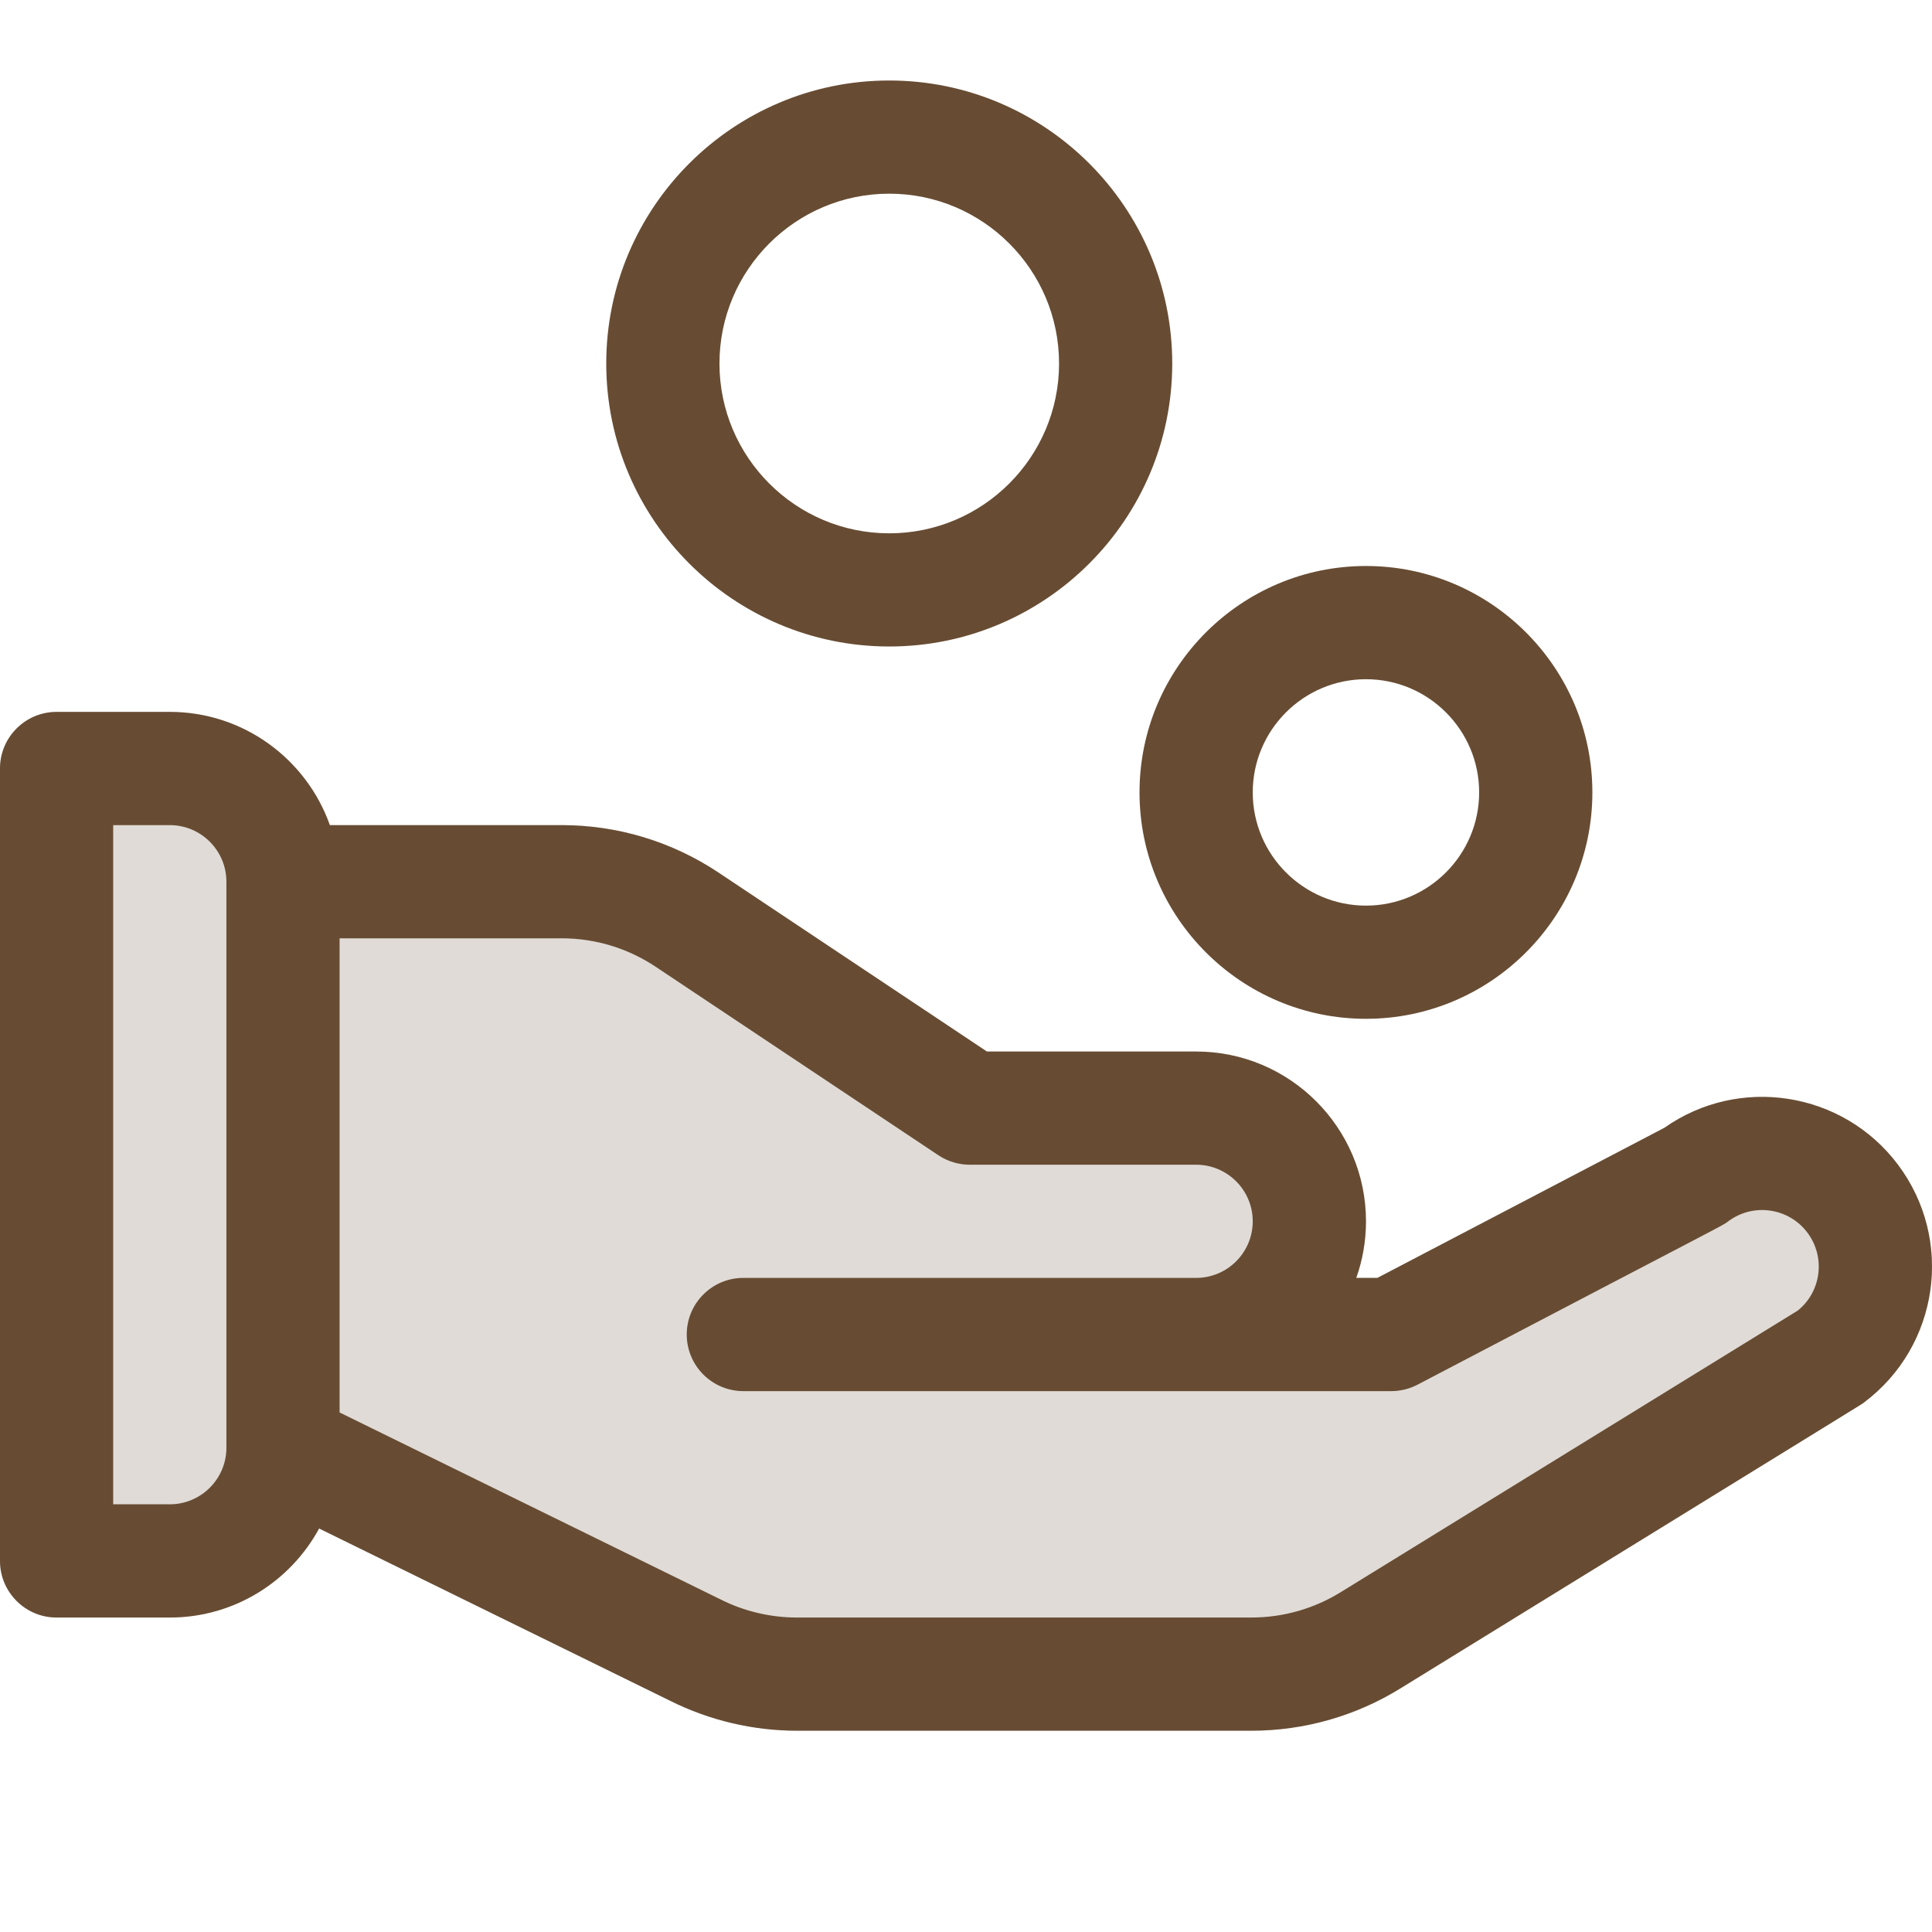 <svg width="48" height="48" viewBox="0 0 48 48" fill="none" xmlns="http://www.w3.org/2000/svg">
<path opacity="0.2" d="M41.351 28.02L34.221 31.749H33.696C33.852 31.309 33.937 30.836 33.937 30.343C33.937 28.017 32.044 26.125 29.718 26.125H24.519L17.853 21.68C16.694 20.908 15.346 20.5 13.953 20.5H8.195C7.615 18.863 6.052 17.687 4.219 17.687H1.406C0.63 17.687 0 18.317 0 19.093V38.78C0 39.557 0.63 40.187 1.406 40.187H4.219C5.819 40.187 7.214 39.291 7.928 37.975L16.657 42.259C17.627 42.743 18.712 42.999 19.796 42.999H31.093C32.399 42.999 33.677 42.636 34.787 41.951C46.973 34.44 46.215 34.915 46.312 34.843C48.176 33.444 48.554 30.802 47.155 28.937C45.785 27.11 43.205 26.712 41.351 28.02Z" fill="#674C33"/>
<path d="M41.351 28.02L34.221 31.749H33.696C33.852 31.309 33.937 30.836 33.937 30.343C33.937 28.017 32.044 26.125 29.718 26.125H24.519L17.853 21.68C16.694 20.908 15.346 20.5 13.953 20.5H8.195C7.615 18.863 6.052 17.687 4.219 17.687H1.406C0.63 17.687 0 18.317 0 19.093V38.78C0 39.557 0.63 40.187 1.406 40.187H4.219C5.819 40.187 7.214 39.291 7.928 37.975L16.657 42.259C17.627 42.743 18.712 42.999 19.796 42.999H31.093C32.399 42.999 33.677 42.636 34.787 41.951C46.973 34.44 46.215 34.915 46.312 34.843C48.176 33.444 48.554 30.802 47.155 28.937C45.785 27.11 43.205 26.712 41.351 28.02ZM5.625 35.968C5.625 36.743 4.994 37.374 4.219 37.374H2.812V20.5H4.219C4.994 20.5 5.625 21.131 5.625 21.906V35.968ZM44.666 32.56L33.31 39.557C32.643 39.969 31.877 40.187 31.093 40.187H19.796C19.145 40.187 18.492 40.033 17.91 39.741C17.907 39.74 17.903 39.738 17.9 39.736L8.437 35.092V23.312H13.953C14.788 23.312 15.598 23.557 16.293 24.021L23.313 28.701C23.544 28.855 23.815 28.937 24.093 28.937H29.718C30.493 28.937 31.124 29.568 31.124 30.343C31.124 31.119 30.493 31.749 29.718 31.749H18.468C17.692 31.749 17.062 32.379 17.062 33.155C17.062 33.932 17.692 34.562 18.468 34.562H34.566C34.793 34.562 35.017 34.507 35.218 34.402C43.154 30.244 42.766 30.472 42.937 30.344C43.557 29.878 44.44 30.005 44.905 30.625C45.36 31.232 45.252 32.086 44.666 32.56Z" fill="#674C33"/>
<path d="M22.093 2C18.216 2 15.062 5.154 15.062 9.031C15.062 12.908 18.216 16.062 22.093 16.062C25.97 16.062 29.124 12.908 29.124 9.031C29.124 5.154 25.97 2 22.093 2ZM22.093 13.25C19.767 13.25 17.875 11.357 17.875 9.031C17.875 6.705 19.767 4.812 22.093 4.812C24.419 4.812 26.312 6.705 26.312 9.031C26.312 11.357 24.419 13.25 22.093 13.25Z" fill="#674C33"/>
<path d="M33.937 25.312C37.038 25.312 39.562 22.788 39.562 19.687C39.562 16.586 37.038 14.062 33.937 14.062C30.835 14.062 28.311 16.586 28.311 19.687C28.311 22.788 30.835 25.312 33.937 25.312ZM33.937 16.875C35.487 16.875 36.749 18.136 36.749 19.687C36.749 21.238 35.487 22.5 33.937 22.5C32.386 22.5 31.124 21.238 31.124 19.687C31.124 18.136 32.386 16.875 33.937 16.875Z" fill="#674C33"/>
</svg>
